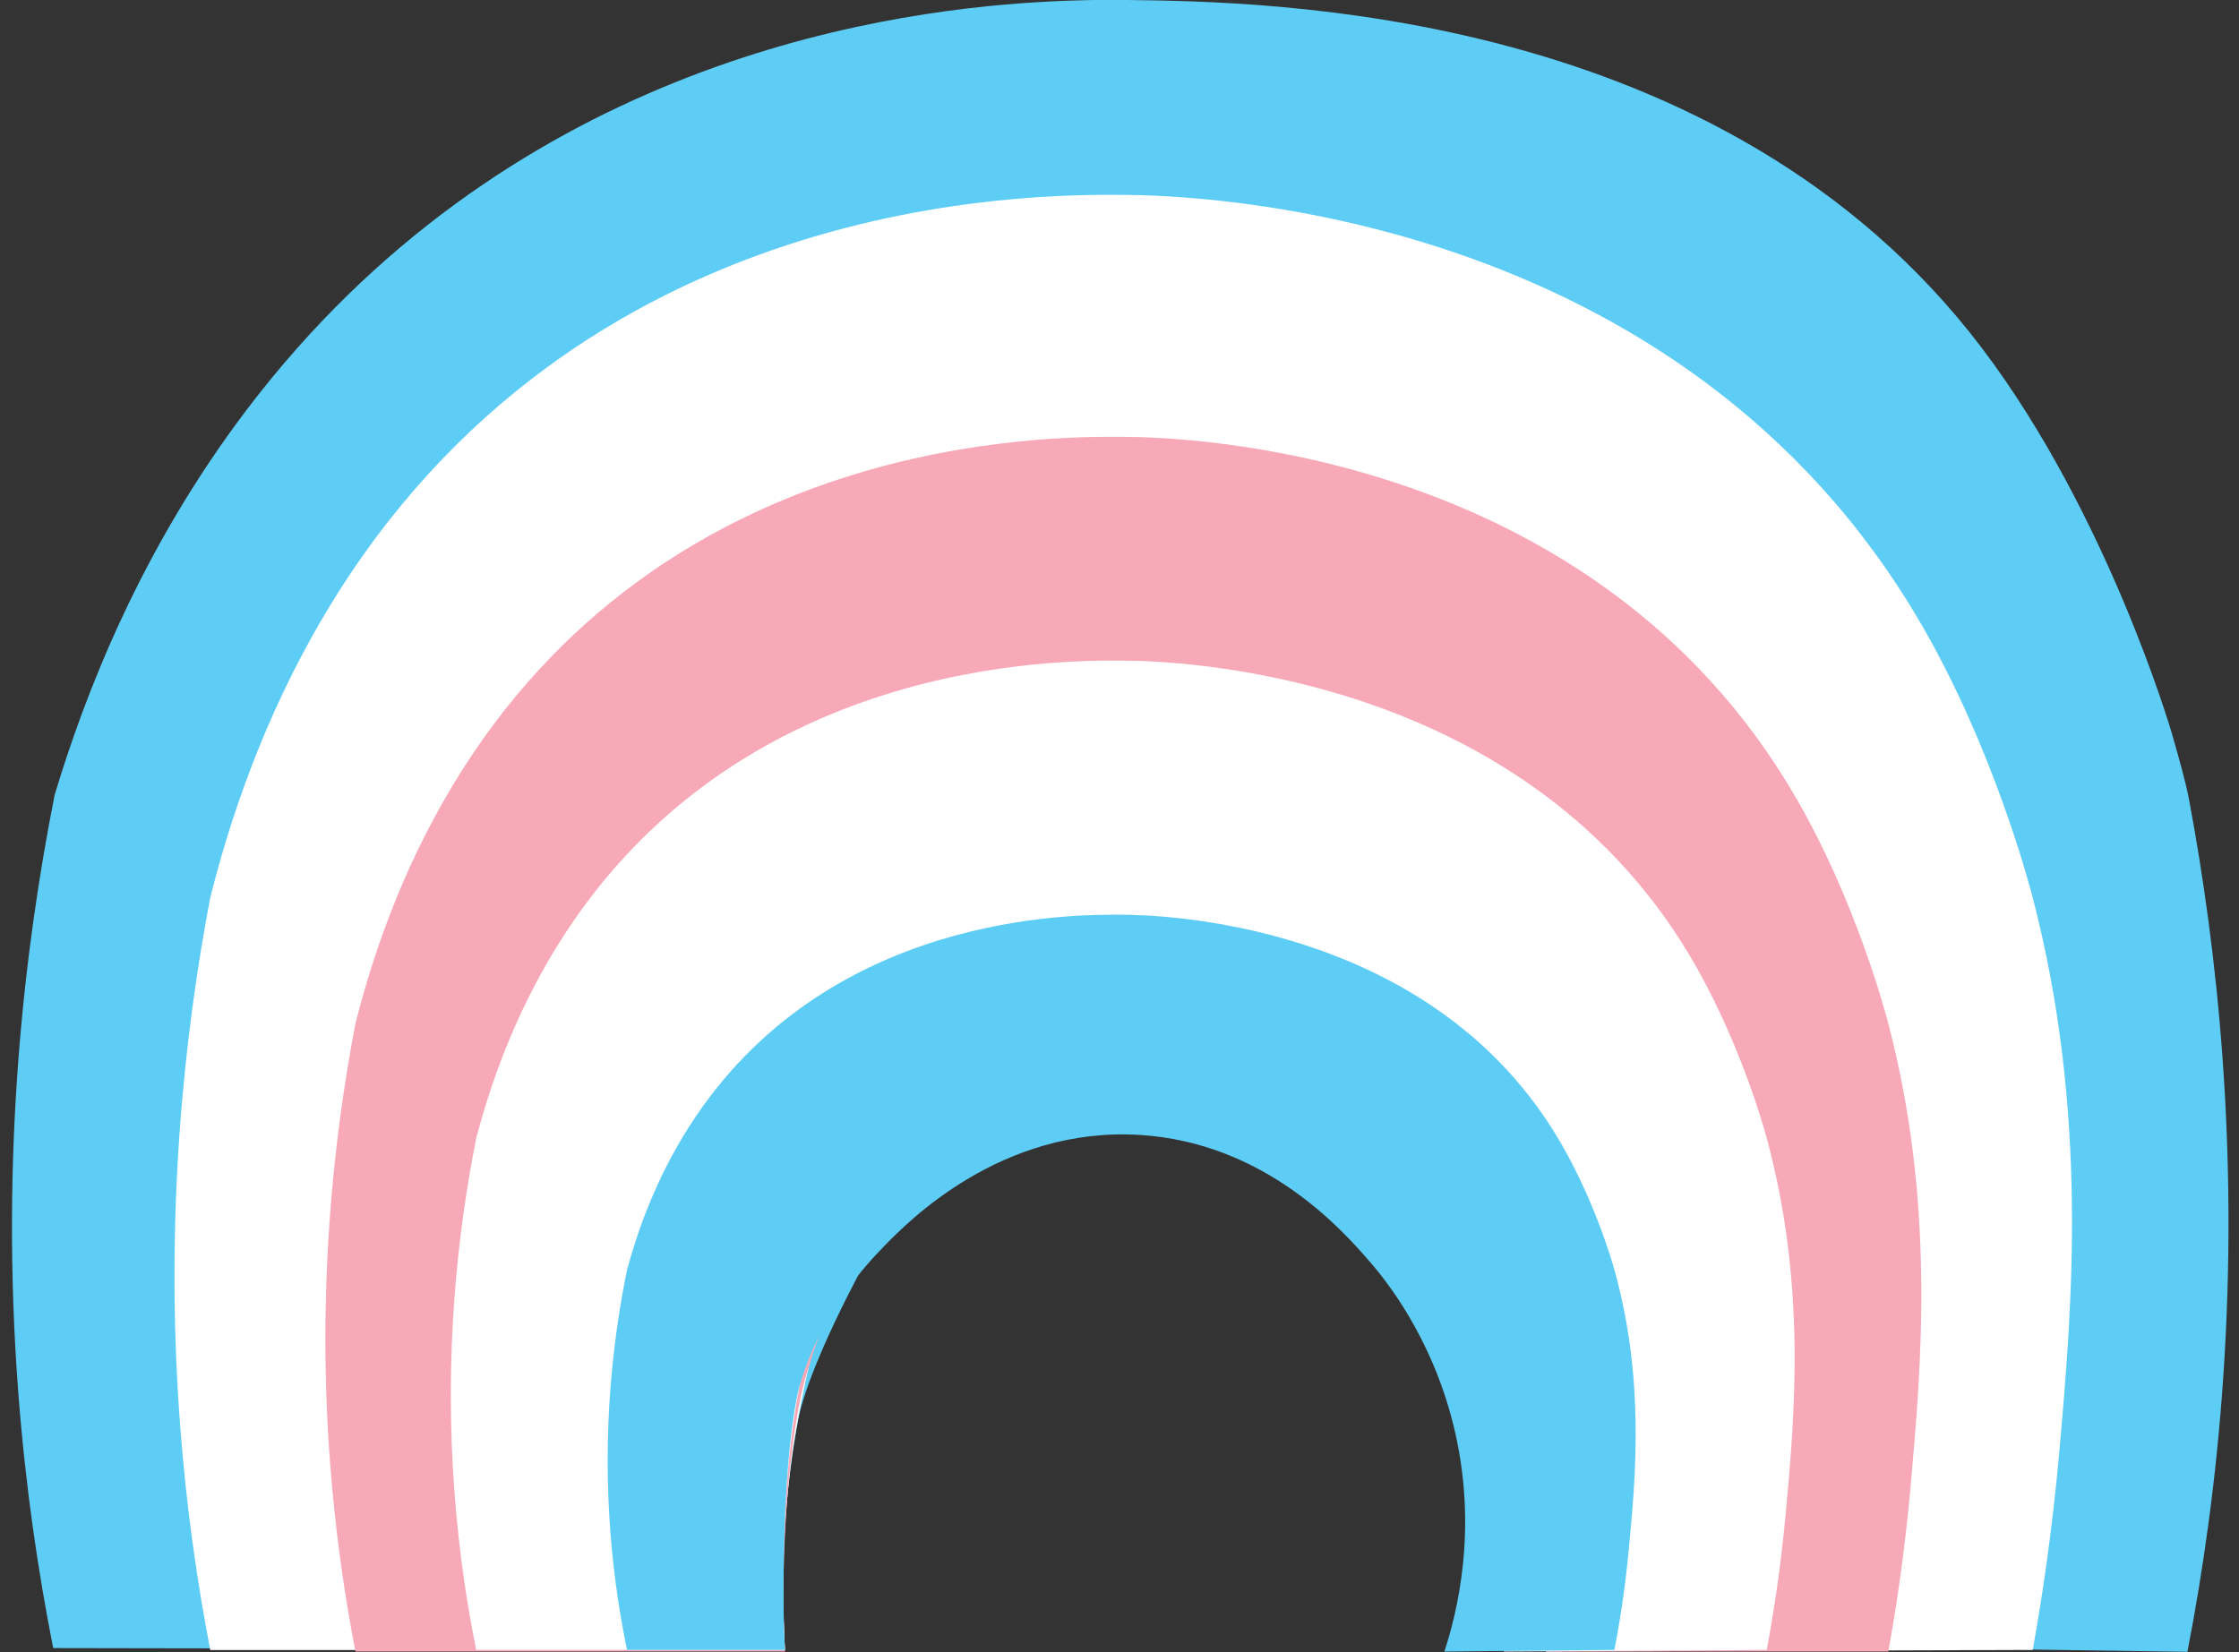 <?xml version="1.0" encoding="UTF-8" standalone="no"?><svg xmlns="http://www.w3.org/2000/svg" xmlns:xlink="http://www.w3.org/1999/xlink" fill="#000000" height="195.1" preserveAspectRatio="xMidYMid meet" version="1" viewBox="117.5 121.0 264.3 195.1" width="264.3" zoomAndPan="magnify"><rect x="117.5" y="121.0" width="264.3" height="195.1" fill="#333333" stroke="none"/><g id="change1_1"><path d="M375.88,215.3c-0.34-1.78-1.03-4.33-2.02-7.75c0,0-7.49-25.78-22.43-45.48 c-30.52-40.24-84.34-40.87-100.89-41.07c-2.4-0.03-5.65-0.03-10.12,0.23c-20.73,1.18-63.38,8.15-93.7,48.02 c-12.65,16.63-19.24,33.86-22.77,45.61c-3.61,18.22-6.44,42.45-4.29,70.59c0.84,11.02,2.33,21.11,4.12,30.14l86.21,0.15 c-0.09-1.45-0.14-2.88-0.17-4.25c0,0-0.25-11.76,1.93-22.99c2.79-14.37,38.4-76.91,66.26-69.5c19.71,5.24,34.11,45.09,26,96 c23.9,0.34,47.8,0.69,71.7,1.03c1.86-9.6,3.41-20.41,4.22-32.28C381.8,256.56,379.23,233.12,375.88,215.3z" fill="#5ecdf5"/></g><g id="change2_1"><path d="M357.45,226.98c-0.47-1.8-4.66-17.57-13.05-32.09c-28.55-49.42-86.27-50.82-94.12-50.88 c-10.69-0.07-64.68-0.44-94.38,49.42c-7.39,12.41-11.36,24.71-13.58,33.55c-3.06,16.08-5.43,37.45-3.56,62.26 c0.73,9.72,2.02,18.61,3.56,26.58h67.84c-0.09-1.5-0.14-2.97-0.18-4.4c-0.28-10.85,1.08-19.73,1.89-23.77 c2.08-10.39,4.68-23.41,15.13-31.17c13.25-9.84,33.06-6.31,45,0c19.2,10.15,30.12,33.63,28,59.52c19.15-0.06,38.3-0.12,57.45-0.19 c1.02-5.66,2.28-13.74,3.15-23.54C362.08,275.48,364.09,252.53,357.45,226.98z" fill="#ffffff"/></g><g id="change3_1"><path d="M340.4,241.84c-0.39-1.5-3.92-14.67-10.98-26.79c-24.01-41.26-72.56-42.43-79.16-42.47 c-8.99-0.06-54.4-0.37-79.38,41.25c-6.22,10.36-9.55,20.63-11.42,28.01c-2.57,13.42-4.57,31.26-2.99,51.97 c0.62,8.11,1.7,15.54,2.99,22.19h50.7c-0.09-1.56-0.14-3.1-0.18-4.58c0,0-0.28-13.56,1.89-24.76c1.75-8.99,13.26-41.53,40.13-44.66 c22.34-2.6,42.24,16.66,49,36c6,17.17,1.02,32.63-1,38c13.47,0,26.93,0,40.4,0c0.86-4.73,1.92-11.47,2.65-19.65 C344.29,282.33,345.99,263.17,340.4,241.84z" fill="#f7a9b8"/></g><g id="change2_2"><path d="M326.06,255.41c-0.33-1.22-3.3-11.94-9.24-21.82c-20.22-33.6-61.09-34.55-66.65-34.59 c-7.57-0.05-45.8-0.3-66.84,33.6c-5.24,8.44-8.04,16.8-9.62,22.81c-2.17,10.93-3.85,25.46-2.52,42.33 c0.52,6.61,1.43,12.66,2.52,18.07h36.44c-0.09-1.65-0.14-3.28-0.18-4.85c-0.06-2.45-0.24-15.27,1.89-26.24 c2-10.27,3.96-20.36,12.13-28.72c10.11-10.35,24.79-10.66,33-11c5.41-0.22,11.14-0.46,18,2c15.54,5.57,22.55,19.83,24,23 c10.15,22.14-2.75,43.97-4,46c10.35-0.06,20.71-0.12,31.06-0.19c0.72-3.85,1.62-9.34,2.23-16 C329.34,288.39,330.77,272.79,326.06,255.41z" fill="#ffffff"/></g><g id="change1_2"><path d="M308.07,270.93c-0.25-0.91-2.53-8.88-7.07-16.22c-15.47-24.97-46.74-25.68-50.99-25.71 c-5.79-0.04-35.04-0.22-51.13,24.97c-4.01,6.27-6.15,12.49-7.36,16.95c-1.66,8.12-2.94,18.92-1.93,31.46 c0.4,4.91,1.09,9.41,1.93,13.43h18.64c-0.04-0.67-0.08-1.5-0.11-2.46c0,0-0.04-1.16-0.05-2.35c-0.17-19.34,1.87-26.33,1.87-26.33 c2.56-8.79,8-14.49,10.13-16.67c2.69-2.75,13.68-13.98,30-13c14.99,0.9,24.16,11.47,27.24,15.02c1.66,1.92,7.12,8.54,9.76,18.98 c3.14,12.38,0.42,22.66-1,27c6.69-0.06,13.38-0.12,20.07-0.19c0.55-2.86,1.24-6.94,1.7-11.89 C310.58,295.44,311.67,283.84,308.07,270.93z" fill="#5ecdf5"/></g></svg>
